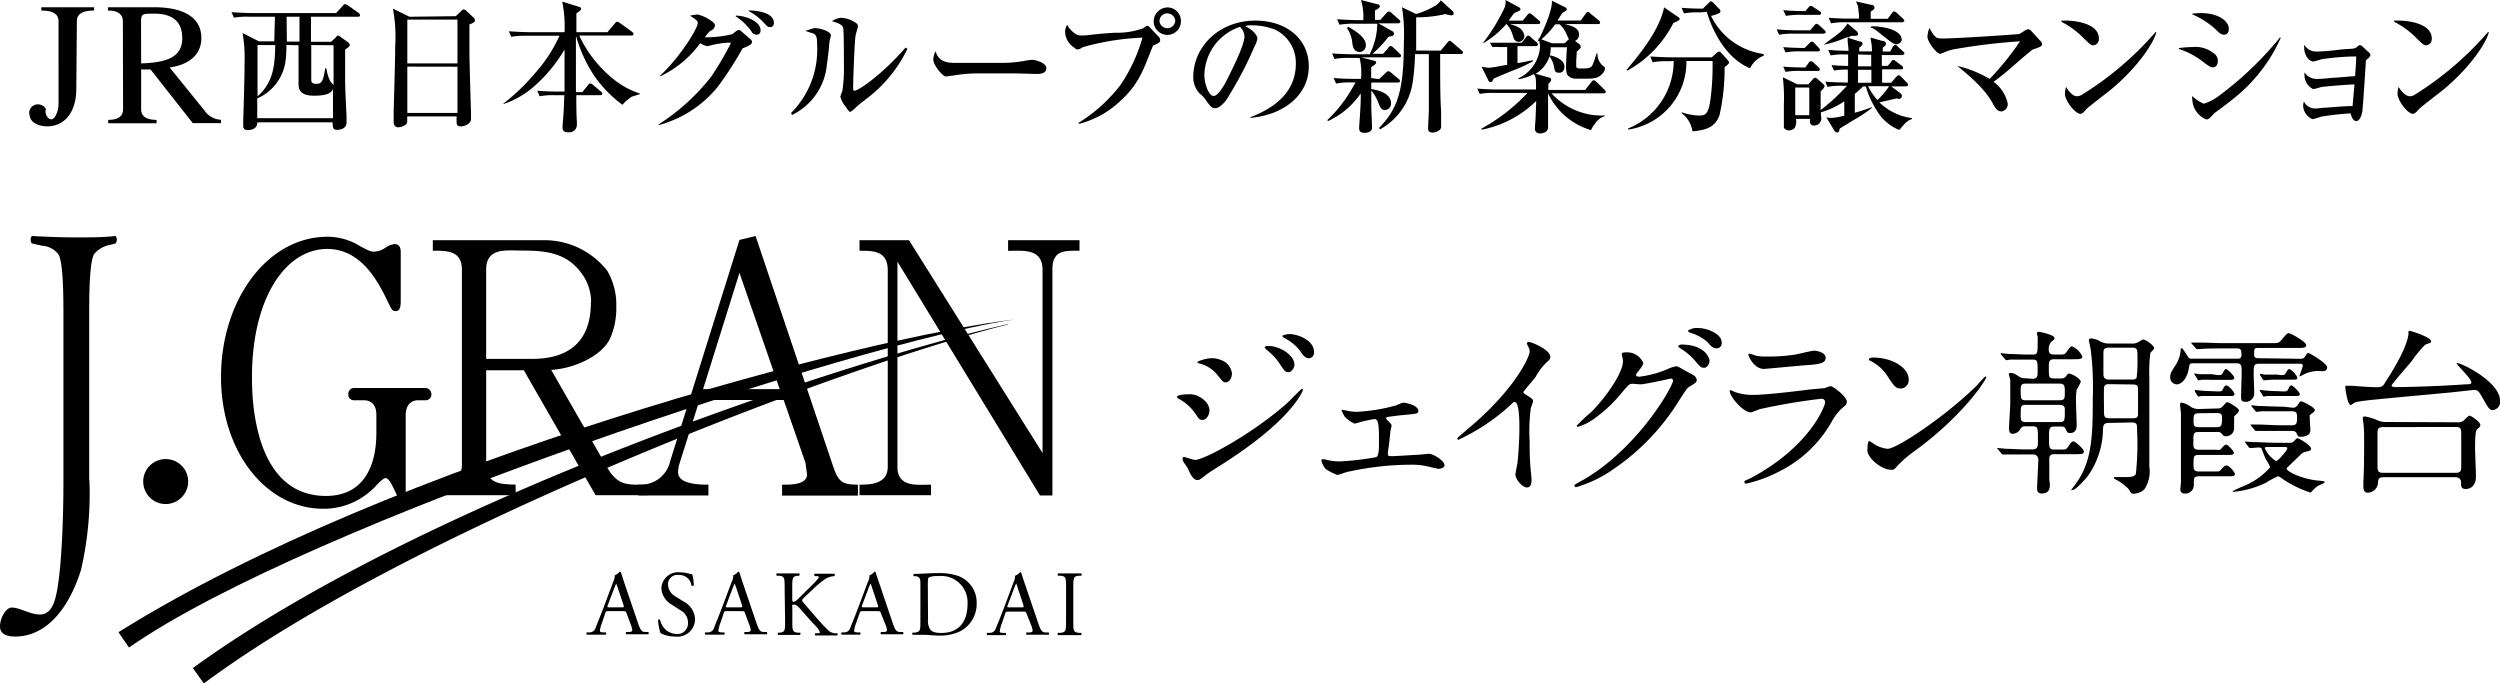 <svg xmlns="http://www.w3.org/2000/svg" width="265.7" height="72.64"><g data-name="レイヤー 2"><g data-name="レイヤー 1"><path d="M107.91 33.94c-16.16 2.27-75.26 21.64-94.2 34.88l-1.12-1.63C41.64 49 91.87 35.83 107.91 33.94z"/><path d="M107.13 34.49C90.5 38.56 43.89 56.11 21.66 72.64L20.5 71c25.1-18.23 70.66-33 86.63-36.55zM9.5 51a35.86 35.86 0 01-.89 9.56c-1.22 3.94-3.58 7.09-7 7.09-.46 0-1.61-.05-1.61-1.08 0-.84.59-2 1.26-2 .85 0 1.92.74 3 .74.78 0 1.22-.59 1.48-1.28.85-2.27 1-9.81 1-12.42V33.12c0-2.86-.11-5.37-.52-6.07a2.33 2.33 0 00-1.73-.93l-1.11-.25a.69.69 0 010-.79c2 .11 3.22.15 4.74.15s2.88 0 4.17-.15a.69.69 0 010 .79l-.56.15a2.9 2.9 0 00-1.74 1c-.4.75-.51 3.21-.51 6.07V51zm8.09 2.57A2.39 2.39 0 1120 51.18a2.4 2.4 0 01-2.39 2.39zm25.53-.99c0 .2 0 .71-.37.71-.21 0-.35-.23-.59-.71s-.76-1.77-1.16-1.77-1.25 1.11-1.49 1.26a7.5 7.5 0 01-5.18 2c-6 0-10.84-6-10.84-14 0-8.2 4.94-14.91 11.32-14.91a6.6 6.6 0 013.46 1c1 .55 1.24.59 1.48.59A2.32 2.32 0 0041 26.3a2.08 2.08 0 01.93-.36c.45 0 .66.28.66.87V32c0 .62-.1 1.06-.52 1.06s-.42-.12-1.1-1.5c-1-2-2.77-5.1-6.19-5.1-4.45 0-8 5.26-8 13.62 0 1.76 0 12.63 7.87 12.63C38.61 52.7 40 49.6 40 46v-1.93c0-1-.52-1.53-1.32-1.53h-1.11a.59.59 0 01-.55-.63.62.62 0 01.55-.67h7.7a.66.66 0 01.58.67.61.61 0 01-.58.63h-.83c-.73 0-1.32.47-1.32 1.61v8.43z"/><path d="M62.8 32.14c0 4.4-2.62 6-6.22 6h-4.91v-9.51c0-2.35 2.19-2 3.74-2 2.41 0 4.77.15 6.41 2.43a5.1 5.1 0 011 3.06zm6 20.49v-1.12c-2.06 0-3.13.19-4.31-1.9l-5.91-10.3c2-.08 5.21-1.24 6.24-3.29a8 8 0 00.68-3.47 7.18 7.18 0 00-.94-3.74 8.45 8.45 0 00-6.52-3.28H46v1.12c1.38 0 3.09-.08 3.09 2v20.7c0 2-1.74 2.09-3.09 2.16v1.12h8.8v-1.12c-1.51-.07-3.13 0-3.13-2.16v-10h4l7.63 13.28z"/><path d="M82.88 41.36h-8.16L78.59 29l4.29 12.39zm8.3 11.31v-1.16c-1.81 0-2.11-.37-2.72-2.2L80.3 25.08l-1.71.42L71.23 49a3.18 3.18 0 01-3.39 2.5v1.16h7.45v-1.15c-.8 0-3.22 0-3.22-1.3a3 3 0 01.1-.79l2.18-6.91h8.94l2.32 6.69.16 1.23c0 1.16-2 1.08-2.65 1.08v1.16zm20.67-24.01v24h-1.32L95.38 27.81v21.8c0 2.23 2.12 1.9 3.57 1.9v1.12h-7.6v-1.12c1.18 0 3-.07 3-1.9V28.74c0-2.09-1.51-2.09-3-2.09v-1.12h5.26l14.19 22.62V28.66c0-2.31-2.14-2-3.66-2v-1.13h7.59v1.12c-1.54 0-2.88-.12-2.88 2zM66.6 65.2c-.07-.22-.11-.25-.4-.25h-1.5c-.25 0-.31 0-.38.24l-.34 1a3.66 3.66 0 00-.22.82c0 .12.05.18.29.2h.32a.15.15 0 010 .24h-2a.18.18 0 010-.24h.33a.66.66 0 00.6-.49c.17-.45.45-1.1.87-2.21l1-2.67a1.55 1.55 0 00.17-.7 1.14 1.14 0 00.51-.38.14.14 0 01.15.09c.13.43.29.89.43 1.32l1.36 4c.29.85.42 1 .84 1h.27a.18.18 0 010 .24h-2.34a.16.16 0 010-.24h.29c.21 0 .35-.08.35-.18a2 2 0 00-.13-.53zm-2-.89c-.08.23-.07.24.21.24h1.22c.29 0 .31 0 .22-.3l-.54-1.62a6.23 6.23 0 00-.23-.62c0 .05-.12.28-.23.58zm7.15 3.34a3.26 3.26 0 01-1.55-.36 5 5 0 01-.26-1.39c0-.07.19-.09.23 0a1.82 1.82 0 001.71 1.48 1.13 1.13 0 001.24-1.14 1.49 1.49 0 00-.82-1.39l-.94-.61a2.13 2.13 0 01-1.07-1.71 1.78 1.78 0 012-1.7 3.87 3.87 0 01.93.13 1.22 1.22 0 00.34.06 4.24 4.24 0 01.18 1.21s-.2.09-.25 0a1.29 1.29 0 00-1.34-1.12 1 1 0 00-1.15 1.1 1.54 1.54 0 00.84 1.21l.79.5a2.21 2.21 0 011.24 1.9 1.87 1.87 0 01-2.12 1.83zm7.44-2.45c-.07-.22-.11-.25-.4-.25h-1.5c-.25 0-.31 0-.38.24l-.34 1a3.66 3.66 0 00-.22.82c0 .12.05.18.29.2h.32a.15.15 0 010 .24h-2a.18.18 0 010-.24h.33a.66.66 0 00.6-.49c.17-.45.45-1.1.87-2.21l1-2.67a1.55 1.55 0 00.17-.7 1.14 1.14 0 00.51-.38.14.14 0 01.15.09c.13.43.29.89.43 1.32l1.36 4c.29.85.42 1 .84 1h.27a.18.18 0 010 .24h-2.34a.16.16 0 010-.24h.29c.21 0 .35-.08.35-.18a2 2 0 00-.13-.53zm-2-.89c-.08.23-.07.24.21.24h1.22c.29 0 .31 0 .22-.3l-.54-1.62a6.23 6.23 0 00-.23-.62c0 .05-.12.28-.23.58zm6.2-1.87c0-1 0-1.2-.6-1.25h-.24a.2.2 0 010-.25h2.39a.2.2 0 010 .25h-.14c-.58.07-.6.21-.6 1.25v1.14c0 .19 0 .38.13.38a.57.57 0 00.28-.11c.14-.12.39-.38.5-.48l1.07-1.06a8 8 0 00.77-.82.3.3 0 00.07-.16s0-.07-.16-.1h-.27a.17.17 0 010-.25h2.09a.19.19 0 010 .25 2.19 2.19 0 00-.92.27 10.61 10.61 0 00-1.39 1.15l-.89.84c-.14.14-.23.23-.23.31s.06.15.19.31c.94 1.08 1.7 2 2.48 2.78a1.2 1.2 0 00.79.41h.27a.17.17 0 010 .24h-2.31c-.07 0-.1-.18 0-.24h.23c.13 0 .23 0 .23-.1S87 67 87 66.91s-.45-.5-.83-.93l-.79-.89c-.56-.64-.72-.83-1-.83s-.17.12-.17.47V66c0 1 0 1.18.58 1.24h.26c.06 0 0 .21 0 .24H82.7a.18.18 0 010-.24h.19c.53-.08.55-.2.55-1.24zm10.24 2.76c-.07-.22-.11-.25-.41-.25h-1.49c-.25 0-.31 0-.38.24l-.35 1a3.66 3.66 0 00-.22.82c0 .12 0 .18.29.2h.33a.15.15 0 010 .24h-1.95a.18.18 0 010-.24h.32a.66.66 0 00.6-.49c.18-.45.45-1.1.87-2.21l1-2.67a1.42 1.42 0 00.17-.7 1 1 0 00.51-.38.14.14 0 01.15.09c.13.43.29.89.44 1.32l1.35 4c.29.85.42 1 .85 1h.26a.18.18 0 010 .24h-2.33a.16.16 0 010-.24h.28c.21 0 .35-.08.35-.18a2 2 0 00-.13-.53zm-2-.89c-.07.23-.06.24.21.24h1.22c.29 0 .31 0 .22-.3l-.54-1.62c-.08-.24-.16-.5-.22-.62a5.47 5.47 0 00-.24.58zm6.19-2.07c0-.69 0-.9-.46-1h-.22a.15.15 0 010-.25c.84 0 1.64-.08 2.49-.08a6.34 6.34 0 012.17.29 3 3 0 012 2.93 3.26 3.26 0 01-1.73 2.95 4.84 4.84 0 01-2.22.47c-.63 0-1.27-.08-1.61-.08H97a.18.18 0 010-.24h.23c.57-.08.59-.2.59-1.24zm.81 3.54a1.9 1.9 0 00.2 1.08c.22.31.6.41 1.22.41 1.92 0 2.78-1.26 2.78-3.1a2.8 2.8 0 00-3.12-2.94 2.2 2.2 0 00-1 .14c-.08.06-.1.31-.1.76zm10.47-.58c-.1-.2-.1-.2-.4-.2h-1.5c-.25 0-.31 0-.38.24l-.34 1a3.66 3.66 0 00-.22.82c0 .12 0 .18.29.2h.32a.15.15 0 010 .24h-1.95a.18.18 0 010-.24h.33a.65.65 0 00.59-.49c.18-.45.46-1.1.88-2.21l1-2.67a1.5 1.5 0 00.16-.7 1.12 1.12 0 00.52-.38.14.14 0 01.15.09c.13.43.28.89.43 1.32l1.36 4c.29.85.42 1 .84 1h.27a.18.18 0 010 .24h-2.34a.16.16 0 010-.24h.29c.21 0 .35-.08.35-.18a2 2 0 00-.13-.53zm-2-.89c-.08.23-.07.24.21.24h1.22c.28 0 .3 0 .22-.3l-.54-1.62A6.23 6.23 0 00108 62a5.47 5.47 0 00-.24.58zm6.2-1.85c0-1.05 0-1.22-.61-1.27h-.24a.2.2 0 010-.25h2.47a.2.2 0 010 .25h-.25c-.58.05-.6.22-.6 1.27V66c0 1.05 0 1.19.6 1.26h.25c.06 0 0 .21 0 .24h-2.47a.18.18 0 010-.24h.24c.59-.07.61-.21.61-1.26zm15.24-18.83c0 .42-.28 1-.76 1-.29 0-.39-.12-.69-.61a5.18 5.18 0 00-1.8-1.63c-.06 0-.2-.12-.2-.2 0-.29 1.27-.29 1.39-.29.85-.01 2.06.76 2.06 1.73zm-2.34 6.08c-.06-.12-.38-.53-.42-.63a.81.81 0 01-.1-.36.15.15 0 01.16-.16c.06 0 1 .32 1.15.32 1.07 0 6.46-3 9.94-6.16.22-.22 1.37-1.39 1.43-1.39a.13.13 0 01.12.12s-1 3.11-8.76 8c-1.2.76-1.28.82-1.44.94-.73.57-.81.63-1 .63-.45-.02-.69-.46-1.08-1.31zm4.73-10c0 .51-.33.93-.65.93s-.3-.1-1-.91a3.35 3.35 0 00-1.72-1.07c-.28-.1-.3-.1-.3-.18s.91-.41 1.5-.41a2.63 2.63 0 011 .19 1.74 1.74 0 011.17 1.41zm6.64-.91c0 .24-.26.75-.64.75s-.47-.22-1-1a6.26 6.26 0 00-1.26-1.33c-.08-.06-.26-.24-.26-.32s.24-.13.36-.13c1.17-.03 2.8.94 2.8 1.99zm2.08-1.35a.58.58 0 01-.54.63c-.41 0-.69-.41-1-.87a4.89 4.89 0 00-1.6-1.28c-.18-.1-.22-.2-.22-.24s.4-.18.75-.18c.55-.04 2.61.49 2.61 1.9zm3.67 6.24a6.54 6.54 0 00.89.08 19.26 19.26 0 004-.64c.14 0 .75-.33.89-.33.51 0 1.64.33 1.64.87 0 .28-.14.3-1.19.4s-1.2.12-2.1.25c0 0-.13 0-.13.12a.43.43 0 00.13.22c.4.4.44.44.44.59s-.12.52-.12.62c-.12 1.13-.12 1.25-.26 2.14a.82.82 0 000 .22c0 .19 0 .25.42.25s2.34-.13 2.77-.15c.18 0 1-.1 1.17-.1.46 0 1.65.73 1.65 1.22 0 .34-.6.38-.64.38s-1.17-.26-1.25-.28a7.29 7.29 0 00-1.72-.16 31.32 31.32 0 00-6.5.72c-.19 0-1.16.37-1.28.37a6.54 6.54 0 01-1.23-.63 2 2 0 01-.46-.89c0-.08 0-.16.18-.16a3.63 3.63 0 01.5.1 5.82 5.82 0 001.28.14 28.28 28.28 0 003.87-.46c.29-.14.29-1 .29-1.84 0-1.9-.13-2.2-.51-2.2-.1 0-.62.12-.93.18s-1.05.3-1.15.3a2.86 2.86 0 01-1.07-.76 6.28 6.28 0 01-.32-.63.07.07 0 01.08-.08 6.4 6.4 0 01.66.14zm18.76-1.8c.77.47.85.55.85.73s-.22.67-.24.79a19.08 19.08 0 00-.12 3.51c0 .53 0 1.6.06 2.38 0 .23.14 1.38.14 1.64s0 .87-.48.87-1.23-.85-1.23-1.39c0-.19.2-1.06.22-1.26.12-1.07.2-2.6.2-3.65 0-.71 0-2.79-.51-2.79-.1 0-.18.08-.34.24a21.69 21.69 0 01-5.63 3.78c-.06 0-.1 0-.1-.12a.18.18 0 01.06-.14l1.39-1.19c4.68-4 6.22-7.36 6.22-7.92a1.1 1.1 0 00-.16-.55 2.22 2.22 0 01-.14-.32.2.2 0 01.2-.16c.3 0 2.3.83 2.3 1.59a.5.5 0 01-.18.39 6 6 0 00-1.35 1.68c-.33.47-1 1.18-1.34 1.66a.32.32 0 00.18.23zm10.28-4.24c0-.2.28-.2.43-.2a1.86 1.86 0 011.85 1.11c0 .24-.2.5-.6 1-.1.14-.16.22-.16.32s.24.16.32.16a11.13 11.13 0 003-.8 3.63 3.63 0 01.93-.31c.18 0 .28.06 1.09.53.12.06.64.34.73.4a.71.71 0 01.38.49c0 .28-.14.36-.79.75-.22.14-.3.26-1 1.33a24.23 24.23 0 01-7.09 7.45 13.38 13.38 0 01-3.95 1.9.18.18 0 01-.17-.18c0-.08.06-.12.67-.45 6-3.33 9.81-10.09 9.81-10.7a.22.22 0 00-.22-.22s-2.78.62-3.25.62l-.77-.06c-.38 0-.42 0-1.25 1a14.69 14.69 0 01-2.7 2.57 5.88 5.88 0 01-1.9 1c-.1 0-.14-.06-.14-.12a18.22 18.22 0 011.57-1.48c1.6-1.61 3.49-4.34 3.33-5.53 0-.07-.12-.5-.12-.58zm9.33.67c0 .34-.24.77-.58.77s-.43-.11-1.05-.85a6.4 6.4 0 00-1.4-1.17c-.1-.06-.3-.2-.3-.27s.16-.18.34-.18c2.53 0 2.99 1.46 2.99 1.7zm.47-3c.82.48.82.93.82 1.13a.53.53 0 01-.5.57c-.42 0-.61-.19-1-.65a4.66 4.66 0 00-1.82-1c-.2-.06-.26-.16-.26-.22s.52-.28.71-.28a3.61 3.61 0 012.05.46zm4.01 15.44c6.18-3.33 7.8-7.6 7.8-8 0-.24-.14-.38-.41-.38a65.23 65.23 0 00-6.56 1.11 8.4 8.4 0 01-.91.34c-.85 0-2.26-1.71-2.26-2.26a.11.11 0 01.12-.1 2.72 2.72 0 01.35.16 5.55 5.55 0 002 .34c1.62 0 5.56-.52 6.29-.6l1.37-.12a3.38 3.38 0 01.58-.21c.33 0 1.74 1.16 1.74 1.62 0 .3-.08.38-.54.75a6 6 0 00-1.07 1.41 13.11 13.11 0 01-5.58 5.29 14.06 14.06 0 01-3.51 1.29.16.16 0 01-.18-.16.21.21 0 010-.12s.65-.3.77-.36zm.49-12.95a4.83 4.83 0 001.05.08 18.78 18.78 0 003.17-.22c.3-.06 1.67-.4 1.94-.4s1.21.18 1.21.76-.69.67-1.84.77c-.32 0-4.58.41-4.72.41-1.05 0-1.64-1.34-1.64-1.48s0-.14.12-.14.59.2.71.22zm17 10a13.19 13.19 0 00-1.94 1.63c-.38.45-.42.49-.71.49-1.07 0-2.54-1.27-2.54-2.06 0-.14 0-1 .2-1a4.89 4.89 0 01.59.38 3.41 3.41 0 001.35.45c1 0 6.22-3.5 9.51-6.75A11.1 11.1 0 01211 40a.13.13 0 01.1.09c.03.21-2.29 3.91-7.44 7.72zM202 41.29c-.54 0-.74-.31-1.39-1.3a4.51 4.51 0 00-1.8-1.63c-.08 0-.18-.1-.18-.18s.16-.18.43-.18c2.12 0 3.79 1.13 3.79 2.3a.87.87 0 01-.85.99zm14-1.03c.56 0 .56-.36.56-.72 0-1.18 0-1.32-.54-1.32h-2.38l-.39.06c-.08 0-.11-.06-.17-.13l-.38-.44c-.05-.07-.07-.09-.07-.11s0-.06.07-.06.74.08.87.08c.53 0 1.26.06 1.79.06h.66c.54 0 .54-.14.54-1.38a3.38 3.38 0 000-.55 2.37 2.37 0 01-.08-.31c0-.17.15-.17.23-.17s1.64.3 1.64.66c0 .11 0 .15-.29.35a1.13 1.13 0 00-.32.85c0 .19 0 .55.55.55h.7c.35 0 .45 0 .68-.32s.37-.55.54-.55a2.18 2.18 0 011.11 1.09c0 .28-.36.28-1 .28h-2c-.57 0-.57.29-.57.93 0 1 0 1.11.59 1.11h.7a.59.59 0 00.52-.21c.19-.26.21-.3.34-.3.34 0 1.25.58 1.25.87a7.62 7.62 0 01-.44.85 6.27 6.27 0 00-.07 1.37c0 .38.07 2 .07 2.37s-.09.85-.69.85c-.27 0-.29 0-.51-.47-.1-.2-.27-.22-.47-.22h-.66c-.61 0-.61.2-.61 1.28 0 .92 0 1.17.57 1.17h.81c.34 0 .45 0 .66-.32s.37-.55.56-.55 1.11.81 1.11 1.09-.35.27-1 .27h-2.13c-.15 0-.55 0-.55.45v2.09c0 .19.06.58.06.73 0 .53-.21.91-.85.91-.43 0-.51-.25-.51-.55s.13-2.71.13-3-.13-.6-.54-.6h-3.23s-.09 0-.16-.11l-.36-.44c-.08-.09-.08-.09-.08-.13s0 0 .06 0 .75.06.87.08c.54 0 1.26.06 1.8.06h1c.6 0 .6-.32.6-.93 0-1.37 0-1.52-.56-1.52h-.77a.53.53 0 00-.53.26.92.92 0 01-.85.53c-.36 0-.36-.44-.36-.59 0-.41.13-2.26.13-2.63v-2.47c0-.1-.15-.57-.15-.66s.09-.11.22-.11.32 0 .87.39a1.18 1.18 0 00.73.17zm-.7.51c-.54 0-.54.26-.54.7 0 .9 0 1.07.54 1.07h3.6c.55 0 .55-.24.55-.85s0-.92-.55-.92zm3.56 4.09c.59 0 .59-.15.59-1.26 0-.29 0-.57-.59-.57h-3.54c-.56 0-.56.17-.56 1.09 0 .49 0 .74.56.74zm5.26.09c-.6 0-.6.32-.62.83a8.74 8.74 0 01-1.7 4.94c-1.22 1.37-1.41 1.37-1.69 1.37l.49-.66c1.75-2.35 1.82-5.14 1.82-9.12a32.27 32.27 0 00-.2-5c0-.19-.21-1-.21-1.15s.09-.19.24-.19a2.07 2.07 0 011 .34 2.06 2.06 0 001 .2h2.26a1.28 1.28 0 00.71-.13 5 5 0 01.53-.3c.32 0 1.19.64 1.19.94 0 .1-.36.42-.4.49a16 16 0 00-.11 2.58v9.48a3.4 3.4 0 01-.54 2.45 1.75 1.75 0 01-1.12.45c-.26 0-.28-.06-.54-.49a4.93 4.93 0 00-1.34-1c-.19-.11-.23-.13-.23-.19s.08-.09.14-.09h1.2c.29 0 .87 0 1-.35a29.6 29.6 0 00.13-4.62c0-.64 0-.83-.58-.83zm0-8c-.47 0-.57.17-.57.59v2.22c0 .34.13.58.57.58h2.47c.13 0 .41 0 .5-.22a17 17 0 00.08-2.09c0-.87 0-1.08-.58-1.08zm.06 3.88c-.25 0-.55 0-.57.42s0 1.73 0 2.2c0 .83 0 1 .59 1h2.46c.27 0 .51 0 .57-.34v-2.66c0-.36 0-.59-.57-.59zm20.29-2.7c.32 0 .43-.09.51-.24s.22-.38.35-.38 2 1.11 2 1.53-.38.41-.55.41a3.44 3.44 0 00-2 .38 2.7 2.7 0 01-.34.17h-.08a9.38 9.38 0 00.38-1.11c0-.23-.17-.23-.4-.23h-4.27c-.55 0-.55.23-.55 1.15 0 .32.06 1.75.06 2a.9.9 0 01-1 .89c-.4 0-.4-.25-.4-.6s.06-2.08.06-2.41c0-.89 0-1.08-.6-1.08h-4.51c-.28 0-.43 0-.47.36-.19 1.37-.87 1.88-1.3 1.88a.73.73 0 01-.71-.77c0-.36.07-.49.49-1.15a3.56 3.56 0 00.62-1.67c0-.19 0-.25.09-.25s.17.08.64.83a.46.46 0 00.51.28h4.79c.18 0 .43 0 .43-.39s0-.7-.42-.7h-1.54c-.43 0-1.71 0-2.37.06h-.38c-.08 0-.13-.05-.19-.13l-.38-.43a.4.4 0 01-.07-.12h.9c.87 0 1.7.06 2.58.06h4.88c.85 0 .95 0 1.21-.3.57-.68.62-.75.83-.75s1.83.92 1.83 1.24-.31.32-1 .32H240c-.43 0-.43.11-.43.73 0 .36.28.36.42.36zm-8.82 5.28a.69.69 0 00.57-.21c.35-.4.39-.45.52-.45s1.21.62 1.21.86a.5.5 0 01-.15.31 1.76 1.76 0 00-.36.37v1.32a.85.85 0 01-.89.75c-.18 0-.22 0-.47-.32a.54.54 0 00-.45-.13h-1.9c-.62 0-.62.13-.62 1.17 0 .43 0 .72.6.72h1.81a1.54 1.54 0 00.45 0c.38-.43.49-.55.64-.55s.81.68.81.87-.22.23-.53.23h-3.2c-.56 0-.56.18-.56 1 0 .46 0 .76.56.76h1.75c.29 0 .44 0 .53-.1.43-.49.49-.54.66-.54.32 0 .9.75.9.92s-.2.23-.52.23h-3.3c-.55 0-.55.18-.55.83a.91.91 0 01-1 1 .41.41 0 01-.43-.47c0-.11.06-.64.06-.77V44c0-.14-.09-.83-.09-1s.08-.21.17-.21a2.48 2.48 0 011 .47 1.58 1.58 0 00.85.21zm-2 .51c-.52 0-.52.3-.52.77s0 .71.52.71h1.94c.49 0 .57-.15.57-1 0-.24 0-.5-.53-.5zm2-2.32c.49 0 .49 0 .64-.32.06-.11.19-.32.3-.32.27 0 .89.71.89.92s-.21.21-.53.21h-3.02a1.57 1.57 0 01-.28.06s-.06 0-.12-.13l-.26-.41a.28.28 0 010-.12v-.05l.43.05a13.14 13.14 0 001.36.08zm0-1.74c.47 0 .47 0 .64-.32.06-.11.17-.32.3-.32s.87.72.87.93-.19.22-.53.22H235a10.21 10.21 0 00-1.07 0s-.23.06-.29.06-.07-.1-.11-.15l-.26-.42a.2.2 0 01-.06-.11.06.06 0 01.06-.06l.43.08h1.36zm3 7.2c-.06-.06-.08-.09-.08-.13s0 0 .06 0l.85.06c.84 0 1.69.07 2.58.07h1.22a.63.63 0 00.55-.2c.22-.23.28-.29.37-.29s1.42.74 1.42 1.12c0 .2-.19.24-.55.32s-.39.15-1 .73l-.94.91a.22.22 0 00-.11.16c0 .29 1.64 1.12 3.39 1.27.58.05.66.07.66.17s-.68.35-.78.43-.37.3-.47.41-.18.25-.3.25a11.52 11.52 0 01-2.88-1.41 2.91 2.91 0 00-.51-.32 8.34 8.34 0 00-1.24.66 9.89 9.89 0 01-3.49 1c-.09 0-.11 0-.11-.07a10.69 10.69 0 011.19-.55 7.43 7.43 0 002.8-2 5 5 0 00-.45-.81c-.09-.17-.4-.94-.45-1.11s-.19-.17-.38-.17l-.85.06s-.09 0-.17-.11zm5-3.73a.54.54 0 00.49-.21c.28-.41.3-.47.43-.47s1.45.63 1.45.93c0 .13-.09.2-.35.39s-.19.17-.19.51.07 1 .07 1.24c0 .49-.49.7-1 .7-.28 0-.3 0-.49-.41-.09-.19-.36-.21-.52-.21h-3.76c-.03 0-.12 0-.17-.11l-.36-.43c0-.06-.08-.1-.08-.14s0 0 .06 0h.83c.54 0 1.52.08 2.58.08h.89c.52 0 .6-.15.6-.79 0-.45 0-.7-.57-.7h-3.16c-.06 0-.51.06-.55.06s-.09 0-.17-.12l-.36-.43c-.05-.06-.07-.09-.07-.13s.7.06.83.06c.55 0 1.53.07 2.6.07zm-1.32-3.47c.32 0 .45 0 .53-.11.21-.34.32-.53.41-.53.25 0 .89.72.89.93s-.21.2-.53.2h-1.69a6.77 6.77 0 00-1.06.06h-.3s-.08-.08-.11-.13l-.27-.42a.33.33 0 010-.13 2.87 2.87 0 01.44.08h1.35zm.26 1.74c.44 0 .48 0 .65-.32 0-.11.17-.32.3-.32s.88.71.88.92-.22.21-.53.21h-3.01a1.77 1.77 0 01-.28.06s-.06 0-.12-.13l-.26-.41a.34.34 0 01-.06-.12s0-.05.06-.05l.43.05a13.56 13.56 0 001.36.08zM241 47.51c-.17 0-.3 0-.3.12a3.11 3.11 0 001.2 1.37c.23 0 1.19-1.17 1.19-1.32s-.07-.17-.23-.17zm20.07-8.93h.05c.51 0 4.58 2 4.58 4a.86.86 0 01-.77 1c-.36 0-.43-.15-1.23-1.55-.3-.52-.45-.58-.71-.58s-2.3.24-2.73.28c-8.31.77-9.57.87-10 1.06-.06 0-.34.26-.41.26-.36 0-.59-1.73-.59-1.9s.06-.15.17-.15h.57c1.2.1 2.14.15 2.45.15.65 0 .77 0 1.09-.58.13-.19 2.26-3.39 2.43-5.05 0-.32 0-.36.13-.36s2.28.68 2.28 1.11a.23.23 0 01-.11.19c-.08 0-.47.15-.55.21a12.42 12.42 0 00-1.37 1.66c-.32.41-2.17 2.5-2.17 2.65s.38.16.41.16c1.89 0 5.41-.14 7.37-.29.58 0 .64-.05.68-.13.22-.33-1.57-1.93-1.57-2.14zm.05 6.3a.92.92 0 00.79-.25c.4-.4.44-.45.57-.45s1.13.64 1.13 1c0 .16-.13.27-.28.38s-.28.23-.28 2.09c0 .42.09 2.51.09 3 0 1.32-1 1.32-1.06 1.32-.52 0-.52-.28-.52-.72s-.4-.53-.57-.53h-7.67c-.43 0-.56.15-.58.49a1.12 1.12 0 01-1.09 1.15c-.14 0-.47 0-.47-.66v-.54c.08-1.15.08-3.64.08-3.92 0-1 0-1.62-.08-2.28 0-.08-.07-.45-.07-.55s.11-.15.24-.15a5.73 5.73 0 011.42.45 2 2 0 00.82.14zm-7.83.51c-.59 0-.61.26-.61.75v3.11c0 .77 0 1 .59 1H261c.56 0 .58-.26.58-.75v-3.12c0-.79 0-1-.58-1zM8.11 9.43c0 2.66-1.38 4-3.1 4-.59 0-1.67-.21-1.85-1.08L3.1 12a.92.92 0 01.9-.91c.59 0 .92.41.86.59-.11.35.18 1 .59 1s.77-.89.77-1.65V2.26c0-.54-.28-1.14-1.83-1.14V.77H10v.35c-1.55 0-1.83.59-1.83 1.14zm4.95-7.17c0-.54-.29-1.14-1.59-1.14V.77h4.93c3.1 0 5 1.08 5 3.26 0 2-1.62 2.9-3.37 3.14l3.69 4.56a2.26 2.26 0 001.77 1v.36h-3L16 7.38h-1v4.23c0 .54.28 1.13 1.64 1.13v.36H11.5v-.36c1.3 0 1.58-.58 1.58-1.13zM15 6.74c2.71-.09 4.37-.65 4.37-2.67s-1.31-2.62-3-2.62c-1.22 0-1.38 0-1.38.88zm14.22-4.96h-2.7a7.72 7.72 0 00-1.66.1l-.26-.59c1 .08 2 .1 2.2.1h8.92l.7-.76c.07-.1.15-.19.24-.19a.73.73 0 01.34.15l1.11.78a.38.38 0 01.15.24c0 .17-.15.17-.23.17h-4.98v2.66h2.14l.48-.44c.09-.1.15-.22.26-.22a.55.55 0 01.25.13l.82.59a.37.37 0 01.17.28c0 .17-.18.27-.49.49v3.2c0 1.26.15 3.67.15 3.86v.69c0 .72-.81.78-1 .78-.33 0-.48-.07-.48-.76V13h-8c0 .79-.82.82-1 .82a.42.42 0 01-.5-.46v-.59c0-.1.14-3.92.14-6a15.46 15.46 0 00-.21-3.26l1.73.88h1.64zm1.22 3a13.13 13.13 0 01-.1 1.77 5.08 5.08 0 01-3 3.91v2.1h8.05V9.43c-.17.59-1 .74-2 .74-.71 0-1.66-.11-1.66-1.18V4.81zm-3.07 5.46c1.72-1.52 1.85-3.4 1.88-5.45h-1.88zm3.12-5.82h1.34V1.78h-1.37zm2.59.37v3.64c0 .22 0 .48.55.48s.73-.28.93-1.65h.13a4.34 4.34 0 00.41 1.37 4.55 4.55 0 00.35.4V4.81zm15.36-3.07l.56-.53a.43.43 0 01.29-.19.53.53 0 01.28.16l.74.69a.51.51 0 01.17.32c0 .15-.14.26-.59.43v2.8c0 1.34.17 6.47.17 6.7v.54c0 .49-.64.79-1.07.79s-.46-.2-.46-.47a5.8 5.8 0 010-.59h-5.25v.57c0 .41-.72.59-1 .59s-.44-.29-.44-.49v-1.18c0-.34.16-5.14.16-6.94a16.36 16.36 0 00-.24-4l1.76.86zm-5.15.36v4.66h5.33V2.08zm0 5V12h5.33V7.09zM56 3.8a8.38 8.38 0 00-1.66.11l-.26-.59c1 .08 2 .1 2.19.1H60a13.16 13.16 0 00-.25-3.25l1.76.55c.13 0 .25.09.25.23s-.36.38-.5.47v2h3.3l.73-.86c.1-.13.19-.25.3-.25a.69.69 0 01.3.14l1.23.89c.12.09.21.16.21.28s-.12.16-.23.16h-5.54a13.06 13.06 0 004 4.91A8.86 8.86 0 0068 9.94V10c-.14.07-.78.23-.91.31a4.63 4.63 0 00-.94.83 13.5 13.5 0 01-2.94-3 15.06 15.06 0 01-2-4.35v6h.68l.59-.72c.07-.11.15-.2.23-.2A.53.53 0 0163 9l.85.72a.32.32 0 01.16.23c0 .15-.13.17-.23.17h-2.53c0 .8 0 2 .06 2.79v.35a.79.79 0 01-.79.8h-.1c-.59 0-.63-.26-.63-.56s.09-1.15.11-1.57c.05-.88.06-1.54.08-1.81H59a7.59 7.59 0 00-1.65.11l-.25-.59c1 .09 2 .09 2.18.09H60V5.26a15.92 15.92 0 01-3.1 3.8 9.59 9.59 0 01-3.39 2V11A21.8 21.8 0 0057 7.62a15.32 15.32 0 002.46-3.82zm14 9.42a22.44 22.44 0 005.6-5.09 33.6 33.6 0 002.07-3.53c0-.06-.12-.07-.17-.07a9.69 9.69 0 00-2.07.32 1.4 1.4 0 01-.28.06 2.8 2.8 0 01-.73-.32 11.22 11.22 0 01-4.26 3.53v-.08c2.21-2.07 4-5.06 4-5.59 0-.22-.1-.3-.82-.79a7.54 7.54 0 01.81-.12 4.29 4.29 0 011.55.75c.15.13.28.23.28.43a.64.64 0 01-.47.54 4.38 4.38 0 00-.59.7 11.4 11.4 0 002.91-.33l.42-.33a.66.66 0 01.27-.12c.1 0 .18.08.31.18l.9.79a.37.37 0 01.19.33c0 .27-.49.45-1 .66a37.78 37.78 0 01-2.57 4A12.13 12.13 0 0170 13.3zm8.2-11.56c1 0 2.63.59 2.63 1.55a.42.42 0 01-.38.48h-.07a.64.64 0 01-.5-.32 5.83 5.83 0 00-1.69-1.63zm1.37-.55c.75 0 2.68.18 2.68 1.32a.4.4 0 01-.36.45h-.06c-.21 0-.22 0-.77-.59a6 6 0 00-1.49-1.11zM84.08 12a9.47 9.47 0 002.76-7.23c0-.59 0-1.08-.46-1.24-.13 0-.67-.22-.8-.25l.89-.28a.66.66 0 01.28 0c.31 0 1.57.29 1.57.8a4.68 4.68 0 00-.18.76c0 .23-.18 1.87-.25 2.22a6.6 6.6 0 01-3.72 5.44zm12.36-6.81a14.46 14.46 0 01-4.17 5.17c-1 .76-1.07.84-1.52 1.25a1.72 1.72 0 01-.37.28c-.13 0-.19-.1-.51-.56a2.85 2.85 0 01-.56-1.06 5.71 5.71 0 01.21-.58 15.54 15.54 0 00.17-2.81c0-.49 0-3.68-.07-3.89-.05-.36-.54-.54-1.2-.74a2 2 0 011-.36 3 3 0 011.61.59.41.41 0 01.15.32c0 .14-.21.76-.23.89-.14.59-.28 4.93-.28 5.71 0 .17.05.24.16.24.41 0 2.93-1.72 5.42-4.59zm10.04 1.49a12.46 12.46 0 002.28-.19c.3-.06.59-.1.89-.13s1.55.29 1.55.87-.59.63-1.09.63L108 7.8h-4.08a16 16 0 00-2.68.24c-.14 0-.59.09-.69.09-.38 0-1.36-1.21-1.36-1.82a2.34 2.34 0 01.23-.86c.26.68.58 1.23 2 1.23zm8.16 6.37a16.71 16.71 0 004.43-4A17.34 17.34 0 00121.42 4a27.39 27.39 0 00-6.31 1c-.37.22-.43.25-.56.25s-.19 0-.35-.17a2.07 2.07 0 01-1-1.68 1.45 1.45 0 01.21-.76 2.88 2.88 0 00.76.87 1.17 1.17 0 00.84.26 5.83 5.83 0 00.84-.06c.39-.05 1.63-.18 2.65-.23a8.15 8.15 0 003.01-.48l.2-.15a.46.46 0 01.25-.1c.09 0 .23.13.28.2l.85.9a.54.54 0 01.21.45c0 .24-.32.34-.75.55-.89 2.05-1.27 3.94-3.61 6a9.89 9.89 0 01-4.3 2.32zm10.87-10.79a1.45 1.45 0 01-1.43 1.45 1.46 1.46 0 01-1.47-1.46 1.5 1.5 0 011.51-1.46 1.43 1.43 0 011.39 1.45zm-1.45-.85a.84.84 0 00-.83.84.84.84 0 001.67 0 .82.82 0 00-.82-.82zm8.85 11.04c2.35-.9 4.81-2.54 4.81-5.66a3.89 3.89 0 00-2.21-3.64 6.83 6.83 0 00-2.51-.46 1.39 1.39 0 00-.67.1c1 .44 1.31 1.08 1.31 1.31a2.78 2.78 0 01-.32.86 39.59 39.59 0 01-2.73 5.25 3.15 3.15 0 01-1.05 1.18 1.19 1.19 0 01-.42.11c-.34 0-.51-.23-1-.91a2.85 2.85 0 00-.61-.64 2.52 2.52 0 01-.69-1.76c0-3.24 2.77-6 6.6-6 3.37 0 5.68 2 5.68 4.87 0 3-2.61 5.16-6.23 5.47zM129 10.2c.46 0 1.17-1.24 1.41-1.73 1-2 1.85-3.81 1.85-4.61a1.39 1.39 0 00-.49-1A5.51 5.51 0 00128 8c0 .77.41 2.2 1 2.2zm17.58-1.79l.68-.66c.11-.09.2-.18.29-.18a.48.48 0 01.29.15l.79.66a.3.3 0 01.16.23c0 .15-.14.16-.23.16h-2.82v.7c1.07.15 2.1.59 2.1 1.51a.69.69 0 01-.66.72c-.41 0-.58-.49-.65-.67a4.22 4.22 0 00-.79-1.4v1.77c0 .33.08 1.76.08 2.17s-.44.55-.78.55-.59-.08-.59-.5.2-2.39.17-3.69a8.57 8.57 0 01-3.48 2.94l-.07-.11a14.55 14.55 0 002.42-3c.24-.4.46-.78.58-1h-.42a7.64 7.64 0 00-1.65.12l-.26-.59c.95.09 2 .09 2.19.09h.72a6.92 6.92 0 00-.15-2.22h-1a7.19 7.19 0 00-1.67.11l-.25-.59c1 .07 2 .09 2.18.09h1.81a7.51 7.51 0 00.81-3.25h-2.35a8.48 8.48 0 00-1.67.11l-.25-.59c1 .08 2 .1 2.19.1h.59a6.23 6.23 0 00-.24-2.14l1.77.46c.11 0 .23.07.23.22s-.32.35-.52.43v1h.58l.63-.71c.08-.08.16-.18.25-.18a.48.48 0 01.29.15l.76.67a.4.4 0 01.19.28c0 .1-.12.16-.23.16h-2.11l1.46.82a.31.31 0 01.2.29c0 .22-.17.24-.58.32a12.69 12.69 0 01-1.7 1.81H147l.54-.63c.07-.1.15-.2.24-.2a.43.43 0 01.29.16l.68.64a.31.31 0 01.15.23c0 .16-.14.17-.24.17h-4l1.4.37c.1 0 .2.09.2.21s-.37.38-.53.46V8.3zm-3.31-5.57c.91.5 1.89 1.18 1.89 1.92a.7.7 0 01-.63.77c-.7 0-.78-.72-.81-1a3.34 3.34 0 00-.55-1.53zm9.85 2.54l.71-.85c.08-.09.15-.2.24-.2s.16.08.26.16l1 .86a.33.33 0 01.16.22c0 .16-.15.17-.23.17h-2.2c0 2.56 0 4.78.1 6v1.76c0 .35-.52.59-.91.59s-.47-.21-.47-.41c0-.44.08-1.79.08-2.1V5.75h-1.47a24.31 24.31 0 01-.23 2.85 6.85 6.85 0 01-3.48 5.14l-.12-.13c1.91-2 2.64-3.77 2.64-9.06a18.11 18.11 0 00-.2-3.78l1.5.72a8.71 8.71 0 002.12-.93 1.72 1.72 0 00.51-.53l1.24 1.14a.38.38 0 01.13.26c0 .2-.22.2-.28.2a2 2 0 01-.59-.14 13.1 13.1 0 01-3.12.35v3.53zm17.4 6.98a1.9 1.9 0 00-1 .78 3.07 3.07 0 00-.43.69 7.36 7.36 0 01-4.56-3.9v3.58c0 .46-.4.67-.88.67a.49.49 0 01-.52-.43.2.2 0 010-.11c0-.21.08-1.09.08-1.27 0-.35.05-1.09.06-1.64a11.38 11.38 0 01-5.77 3.05l-.08-.09a19.8 19.8 0 004.92-3.81h-3.42a7.59 7.59 0 00-1.65.1l-.27-.57c1 .1 2 .1 2.18.1h4.07c0-1.18 0-1.31-.24-1.64a4.89 4.89 0 01-1.64.55v-.09a4 4 0 002.31-3.42 2.93 2.93 0 00-.11-.59l-.08.06h-.08a1.08 1.08 0 00.11-.18.61.61 0 010-.13h.09c.12-.23 1.44-2.94 1.32-4l1.41.7c.06 0 .18.15.18.23s-.07.15-.47.36c-.25.39-.35.58-.52.82H168l.52-.71c.08-.12.15-.2.24-.2s.12 0 .27.17l.88.72a.33.33 0 01.15.23c0 .15-.12.17-.22.17h-3.53c.81.21 1.51.41 1.51 1.12a.71.71 0 01-.43.67l.39.29A.43.43 0 01168 5c0 .15-.33.39-.43.5 0 .48-.05.79-.05 1V7c0 .28.19.28.67.28.75 0 .95-.11 1.09-.43s.35-1 .41-1.18h.09a1.63 1.63 0 00.53 1.28c.21.15.27.19.27.33a1 1 0 01-.31.59c-.38.38-.7.49-1.62.49h-1.18a1.06 1.06 0 01-.92-.45 2.45 2.45 0 01-.11-.89c0-.44.06-1.51.1-2h-1.72a5.16 5.16 0 01-.1.87c.18 0 1.55.35 1.55 1.18 0 .07 0 .66-.54.66s-.48-.28-.56-.56a2.28 2.28 0 00-.5-1.17 3.29 3.29 0 01-1.46 1.84l1.4.4c.1 0 .25.08.25.24s-.22.35-.3.43v.65h3.91l.65-.83c.08-.11.17-.2.26-.2a.43.43 0 01.28.17l.81.78c.09.09.19.18.19.29s-.13.15-.24.15h-5.52a7.19 7.19 0 005.68 2.35zM159.31 5a5.36 5.36 0 00-.7 0l-.27-.46h3.39l.44-.56c.08-.11.16-.2.24-.2a.46.46 0 01.28.17l.59.52a.39.39 0 01.17.26c0 .15-.12.17-.23.17h-1.94v1.8c.2 0 1.09-.2 1.28-.23l.36-.07v.11a15.77 15.77 0 01-2.17 1c-.9.36-1.5.63-2 .84-.12.25-.18.38-.32.38a.32.32 0 01-.27-.23l-.7-1.41a5.49 5.49 0 00.8.11 8 8 0 001-.15c.31-.06.78-.14.92-.15V5zm.75-2.41a9.66 9.66 0 01-2.41 2v-.07a20.28 20.28 0 002.23-3.65A1.5 1.5 0 00160 0l1.38.74a.33.33 0 01.22.27c0 .13-.41.26-.59.34s-.45.59-.68.84h1.51l.48-.59c.08-.09.15-.18.25-.18a.48.48 0 01.28.15l.7.59a.31.31 0 01.15.23c0 .13-.13.17-.23.17h-3a3.92 3.92 0 011 .39 1.29 1.29 0 01.54.84.63.63 0 01-.59.66c-.45 0-.56-.39-.65-.73a3 3 0 00-.67-1.18zm5.22 0a8.81 8.81 0 01-1.46 1.59l1.12.42h1.34l.46-.43c-.05-.09-.27-.59-.32-.69a2.56 2.56 0 00-.67-.9zm7.58 4.84c2.25-2.61 3.62-4.77 4-6.65l1.45 1c.1.05.21.15.21.25s-.32.3-.66.39a12 12 0 01-4.89 5.08zm4.43-.92a7.59 7.59 0 00-1.65.11l-.25-.62c1 .07 2 .09 2.17.09h4.37l.48-.43a.51.51 0 01.3-.17c.11 0 .17.08.26.17l.59.66c.1.11.2.21.2.32s-.2.32-.47.49a22.43 22.43 0 01-.54 5.11c-.47 1.31-1.45 1.59-2.88 1.72a2.88 2.88 0 00-1.14-1.93v-.1a6.18 6.18 0 001.81.35c.66 0 1-.07 1.23-1.58a27.08 27.08 0 00.24-4.22h-2.78a7.25 7.25 0 01-6.16 7.29l-.05-.11a7.73 7.73 0 004.86-7.18zm3.34-5.19a7.59 7.59 0 00-1.65.1l-.27-.59c.93.08 1.95.09 2.27.09l.59-.58c.09-.09.16-.19.27-.19s.2.1.28.17l.53.56a.42.42 0 01.2.34c0 .22-.71.4-1 .47a7.3 7.3 0 005.6 4.05v.18A2.63 2.63 0 00186 7.26c-3.18-1.32-4.41-5.33-4.6-6zm8.19 1.8c1 .1 2.06.1 2.19.1h1.38l.43-.51c.06-.08.15-.18.23-.18a.54.54 0 01.29.15l.55.51c.09.09.15.13.15.23s-.14.16-.24.16h-3.07a8.33 8.33 0 00-1.65.11zm7.05 6a7.59 7.59 0 00-1.65.11l-.22-.55c1 .08 2 .09 2.19.09h.2V7.4a7.17 7.17 0 00-1.47.1l-.27-.58c.67.06 1 .07 1.77.09V5.79h-.21a7.55 7.55 0 00-1.65.1l-.26-.59c1 .1 2.14.1 2.16.1a8.65 8.65 0 00-.08-.89 3.82 3.82 0 010-.59 12.79 12.79 0 01-2.56.84c.26-.22 1.5-1.12 1.73-1.32a4 4 0 00.81-.94l.94.79a.47.47 0 01.17.34c0 .1-.11.18-.3.18h-.43l-.35.2 1.21.38c.17 0 .36.11.36.23s-.16.32-.36.44v.4h1.35a5 5 0 00-.08-1 3.78 3.78 0 01-.06-.47l1.29.37c.19 0 .34.1.34.3s-.19.27-.34.41v.41h.78l.3-.52a.31.31 0 01.25-.18.33.33 0 01.26.17l.55.5c.11.1.16.14.16.23s-.13.17-.24.17H200V7h.63l.35-.42c.05-.1.14-.21.25-.21a.64.64 0 01.29.16l.59.45a.27.27 0 01.15.23c0 .15-.12.16-.23.16h-2v1.42h.97l.55-.64a.41.41 0 01.25-.15c.11 0 .17.06.26.17l.59.59a.4.4 0 01.14.24c0 .14-.13.18-.24.18H201l.89.67c.24.18.24.26.24.33a.31.31 0 01-.28.33l-.27-.05-1.84.42a6.07 6.07 0 003.46 1.67v.1a2 2 0 00-.7.43c-.11.1-.56.64-.65.73a4.83 4.83 0 01-2-1.5 9.91 9.91 0 01-1.55-3.12h-.3c-.28.28-.57.54-.87.79v2a16.45 16.45 0 001.8-.59v.09a13.86 13.86 0 01-1.76 1.18l-1.64 1c-.07.33-.11.42-.27.42a.4.4 0 01-.3-.19l-.86-1.42a2.81 2.81 0 00.59.06 7.47 7.47 0 001.32-.24v-1.52a8.86 8.86 0 01-2.49 1.17c0 .28.05.54.05.66a.75.75 0 01-.75.74.39.39 0 01-.45-.45v-.26h-1.49v.06a1.47 1.47 0 01-.13.9.89.89 0 01-.65.27c-.09 0-.51-.1-.51-.36v-2.35a19.23 19.23 0 00-.11-2.94l1.54.75h1.17l.48-.54a.42.42 0 01.26-.16c.09 0 .15.07.23.13l.63.56a.22.22 0 01.12.19c0 .18-.21.37-.41.56v2a21.85 21.85 0 002.79-2.57zm-6.35-4.11c.9.07 1.9.09 2.26.09l.51-.49c.09-.08.17-.19.27-.19a.39.39 0 01.26.17l.48.49a.34.34 0 01.12.22c0 .15-.12.16-.23.16h-1.76a8.38 8.38 0 00-1.66.11zm0-3.93c.88.08 1.82.1 2.35.1l.33-.38c.08-.09.14-.18.25-.18a.61.61 0 01.29.14l.65.43a.25.25 0 01.15.23c0 .16-.18.16-.25.16h-1.83a8.33 8.33 0 00-1.65.11zm0 6c.88.08 1.82.09 2.35.09l.35-.49c.06-.09.14-.18.23-.18a.48.48 0 01.29.15l.52.49a.31.31 0 01.15.23c0 .15-.12.17-.22.17h-1.77a7.63 7.63 0 00-1.65.1zm1.28 2.22v2.94h1.49V9.3zm9.82-7.3l.45-.59c.06-.09.14-.2.23-.2a.69.69 0 01.3.17l.64.59c.09.09.15.14.15.23s-.13.17-.25.17h-5.88a7.59 7.59 0 00-1.65.11l-.26-.59c1 .08 2 .09 2.18.09h1.05c0-.46-.06-.91-.12-1.36a3.4 3.4 0 01-.19-.47l1.61.37a.3.3 0 01.34.29c0 .2-.19.27-.4.42V2zm-3.15 3.79v1.26h1.4V5.83zm1.42 3V7.42h-1.42V8.8zm-.35.37a6.21 6.21 0 001 1.47 8.7 8.7 0 001.24-1.47zm.33-6.35c1-.07 3.24.31 3.24 1.4 0 .33-.38.5-.58.5s-.52-.21-1-.59l-1.27-1a2.14 2.14 0 00-.47-.2zM208 7a12.19 12.19 0 013.46 1.39 30 30 0 003.23-4 63.54 63.54 0 00-7.14.87c-.72.16-1.18.46-1.36.46-.35 0-1.34-1.25-1.34-1.83a2.81 2.81 0 01.21-.91c.58 1 .67 1.11 1.37 1.11 1.6 0 7.77-.42 8.2-.48l.59-.37a.79.79 0 01.33-.13.44.44 0 01.34.19l.92 1a.61.61 0 01.23.41c0 .23-.38.35-1 .55-1.38 1.07-2.73 2.42-4.17 3.44a3.79 3.79 0 011.51 2.3.77.77 0 01-.67.84c-.23 0-.48-.06-.83-.69-.47-.85-1.12-1.94-3.83-4.12zm11.11-4.81h.51c.74 0 3.45.23 3.45 1.91a.67.67 0 01-.59.72c-.26 0-.46-.21-1-.73a8.84 8.84 0 00-2.39-1.77zm10.06 1.24c-.28 1.17-2 3.72-4.71 6-.43.36-2.59 2-2.71 2.16s-.43.51-.64.51c-.56 0-1.65-1.4-1.65-2.14a3 3 0 01.12-.73c.48.83.94 1 1.14 1a1 1 0 00.59-.19 34 34 0 007.79-6.64zm2.4 1.68A11.56 11.56 0 01233 5a3.14 3.14 0 012.45.81.92.92 0 01.26.66c0 .1 0 .69-.55.69-.2 0-.32-.09-.8-.42a8.66 8.66 0 00-2.79-1.54zM242.41 4a17.13 17.13 0 01-5.13 6.56c-.56.45-1.29 1-1.93 1.46-.36.39-.59.68-.86.68a2.39 2.39 0 01-1.49-2.11 1 1 0 010-.38 3.83 3.83 0 001.22.81 5.13 5.13 0 001.68-.89A35.62 35.62 0 00242.3 4zM233 1.45a8.67 8.67 0 01.88-.06c2 0 3 .92 3 1.65 0 .11 0 .65-.53.65a.89.89 0 01-.59-.3A8.68 8.68 0 00233 1.53zm13.62 7.82a5.12 5.12 0 01-.77.2 1.64 1.64 0 01-.93-1.47 1.06 1.06 0 010-.31 1.56 1.56 0 001.29.7c.7 0 1.67-.13 1.89-.13s1.5-.13 2.2-.17c.08-1.18.11-1.47.12-2.09a25.66 25.66 0 00-3.71.3c-.27.09-.54.17-.82.24-.5 0-1-.69-1-1.47v-.33a1.47 1.47 0 001.33.74 21 21 0 002.1-.16c.44-.07 1.15-.11 1.49-.13a2.43 2.43 0 00.53-.08l.28-.22a.32.32 0 01.18-.1.44.44 0 01.24.11l.66.62a.44.44 0 01.23.33c0 .15-.25.37-.48.55-.06 1.09-.31 4.86-.37 5.3 0 .21-.19 1.17-.67 1.17-.16 0-.43-.18-.59-.82a29.85 29.85 0 00-3.14.35 6.69 6.69 0 01-.9.27 1.63 1.63 0 01-1-1.4 1.61 1.61 0 01.08-.48 1.32 1.32 0 001.17.74c.39 0 .77-.08 1-.08s2.08-.18 3-.18c.05-.51.17-2 .21-2.3-.93.03-3.38.23-3.62.3zm7.82-7.08h.56c.74 0 3.45.23 3.45 1.91a.67.67 0 01-.59.72c-.26 0-.46-.21-1-.73a9 9 0 00-2.4-1.77zm10.07 1.24c-.28 1.17-2 3.72-4.71 6-.43.36-2.58 2-2.71 2.16s-.43.51-.64.51c-.55 0-1.64-1.4-1.64-2.14a3 3 0 01.11-.73c.49.83 1 1 1.17 1a1 1 0 00.59-.19 34 34 0 007.76-6.65z"/></g></g></svg>